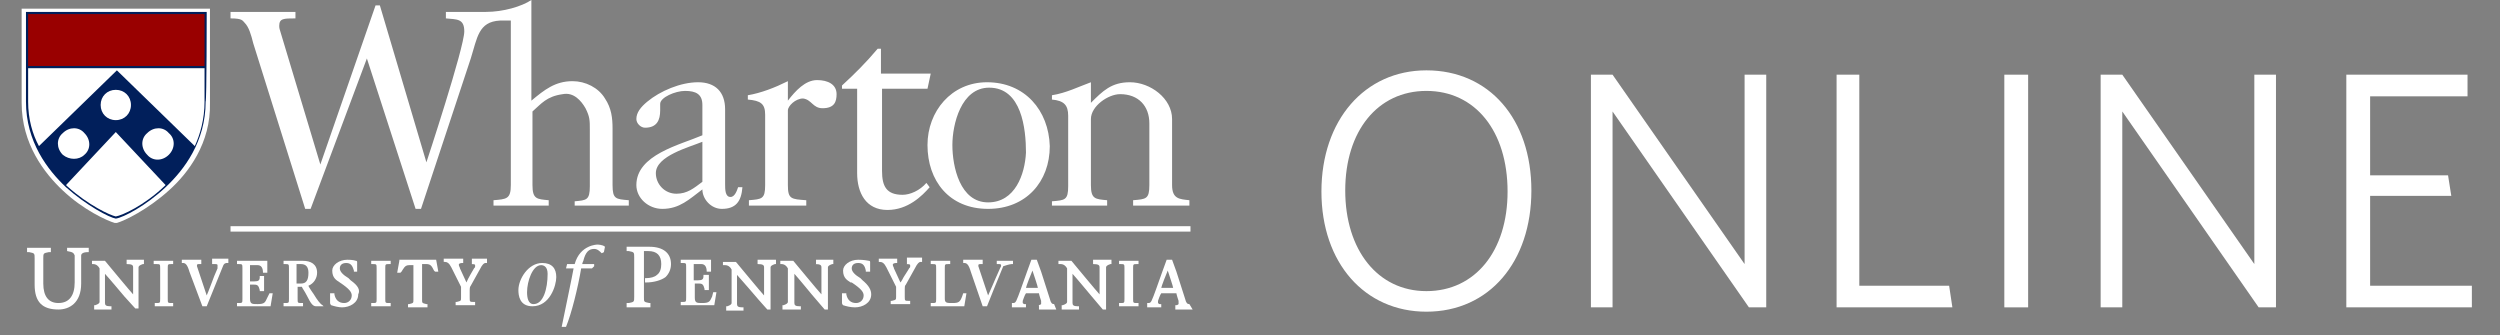<svg viewBox="0 0 231 31" fill="none" xmlns="http://www.w3.org/2000/svg">
<rect x="0" y="0" width="231" height="31" fill="#808080" stroke="none"/>
<g>
<path d="M131.8 28.8C126.1 28.8 122.1 24.3 122.1 17.7C122.1 11.1 126.1 6.5 131.8 6.5C137.6 6.5 141.5 11 141.5 17.6C141.5 24.2 137.6 28.8 131.8 28.8ZM131.8 8.4C127.3 8.4 124.3 12.1 124.3 17.6C124.3 23.1 127.3 26.9 131.8 26.9C136.3 26.9 139.3 23.2 139.3 17.7C139.3 12.1 136.3 8.4 131.8 8.4Z" fill="white"/>
<path d="M161.6 28.4L149 10.3V28.4H147V6.9H149L161.2 24.4V6.9H163.2V28.4H161.6Z" fill="white"/>
<path d="M169.7 28.4V6.9H171.8V26.4H180.1L180.4 28.4H169.7Z" fill="white"/>
<path d="M185.2 28.4V6.9H187.4V28.4H185.2Z" fill="white"/>
<path d="M208.7 28.4L196.1 10.3V28.4H194.1V6.9H196.1L208.3 24.4V6.9H210.3V28.4H208.7Z" fill="white"/>
<path d="M216.8 28.4V6.9H228V8.9H219V16.2H226.2L226.5 18.1H219V26.4H228.4V28.4H216.8Z" fill="white"/>
<path d="M110 21.4H21.3V20.9H110V21.4Z" fill="white"/>
<path d="M45.6 18.5V19H50.7V18.5C49.6 18.4 49.2 18.4 49.2 17.1V10.3C50 9.6 50.5 8.9 52 8.7C53 8.5 53.7 9.3 54.1 10C54.5 10.8 54.5 11.1 54.5 12V17.2C54.5 18.5 54.2 18.5 53.1 18.6V19H58.1V18.5C56.9 18.4 56.6 18.4 56.6 17.1V11.9C56.6 10.9 56.5 10 55.9 9.1C55.3 8.1 54.1 7.5 52.9 7.5C51.3 7.5 50.3 8.3 49.1 9.3V0C48.2 0.6 46.5 1.1 44.9 1.1H41.2V1.7C42.2 1.8 42.9 1.7 42.9 2.9C42.9 4.4 39.4 15 39.4 15L35.1 0.5H34.7L29.6 15.2L25.9 2.9C25.8 2.6 25.8 2.5 25.8 2.4C25.8 1.7 26.2 1.7 27.3 1.7V1.1H21.3V1.7C22.4 1.7 22.4 1.9 22.6 2.1C23 2.5 23.2 3.2 23.4 4L28.2 19.3H28.7L33.9 5.4L38.4 19.3H38.9L43.5 5.4C44.1 3.5 44.2 2 46.2 1.9C46.7 1.9 47.2 1.9 47.2 1.9V17.1C47.2 18.4 46.8 18.4 45.6 18.5ZM85.9 17.3L85.6 16.9C85 17.6 84.1 18 83.4 18C81.9 18 81.5 17.2 81.5 15.8V8.2H85.7L86 6.8H81.4V4.5H81.1C80 5.8 79 6.8 77.8 7.9V8.2H79.2V16C79.2 17.8 80 19.4 82 19.4C83.9 19.4 85.2 18.1 85.9 17.3ZM75.5 7.4C74.4 7.4 73.5 8.4 72.8 9.3V7.5C71.6 8.1 70.3 8.6 69.1 8.8V9.2C70.3 9.3 70.7 9.6 70.7 10.6V17.1C70.7 18.4 70.4 18.4 69.2 18.5V19H74.5V18.5C73.1 18.4 72.8 18.4 72.8 17.1V10.2C72.8 9.8 73.5 9.1 74.2 9.1C75 9.2 75.1 10 76 10C77.1 10 77.3 9.4 77.3 8.7C77.3 7.8 76.5 7.4 75.5 7.4ZM59.6 11.8C60.7 11.8 61 11.1 61 10.2C61 9.9 61 9.7 61 9.6C61 9 62.4 8.4 63.3 8.4C64.3 8.4 64.9 8.7 64.9 9.7V12.5C62.8 13.4 58.8 14.3 58.8 17.1C58.8 18.3 59.9 19.3 61.2 19.3C62.8 19.3 63.7 18.4 64.9 17.5C64.9 18.4 65.7 19.3 66.7 19.3C68 19.3 68.5 18.6 68.6 17.3H68.2C68.1 17.6 67.9 18.2 67.5 18.2C67 18.2 67 17.5 67 17V10.1C67 8.5 66.1 7.6 64.5 7.6C62.9 7.6 61 8.4 59.8 9.4C59.2 9.9 58.8 10.4 58.8 11C58.8 11.4 59.2 11.8 59.6 11.8ZM64.9 16.8C64.1 17.4 63.5 17.9 62.5 17.9C61.4 17.9 60.6 17 60.6 16C60.6 14.4 63.7 13.6 64.9 13.1V16.8ZM91.2 7.6C87.9 7.6 85.7 10.3 85.7 13.4C85.7 16.7 87.7 19.3 91.3 19.3C94.8 19.3 97 16.8 97 13.5C96.9 10.2 94.7 7.6 91.2 7.6ZM91.3 18.7C88.7 18.7 88 15.4 88 13.4C88 11.5 88.8 8.1 91.4 8.1C94.4 8.1 94.8 11.9 94.8 14.1C94.7 16.1 93.8 18.7 91.3 18.7ZM108.3 17.1V11C108.3 9.1 106.3 7.6 104.4 7.6C102.7 7.6 101.9 8.4 100.8 9.5V7.6C99.7 8 98.5 8.6 97.2 8.8V9.2C98.3 9.3 98.7 9.7 98.7 10.7V17.2C98.7 18.5 98.4 18.5 97.2 18.6V19H102.3V18.5C101.2 18.4 100.8 18.4 100.8 17.1V11C100.8 9.8 102.4 8.7 103.5 8.7C105.2 8.7 106.2 9.8 106.2 11.4V17.1C106.2 18.4 105.9 18.4 104.7 18.5V19H109.9V18.5C109 18.4 108.3 18.4 108.3 17.1Z" fill="white"/>
<path d="M19.4 0.8H2C2 0.8 2 9.4 2 9.5C2 13.3 4.1 16 5.8 17.6C7.7 19.4 9.9 20.4 10.6 20.6H10.7H10.8C11.5 20.4 13.6 19.4 15.6 17.6C17.4 16 19.5 13.2 19.4 9.5C19.4 9.3 19.4 0.8 19.4 0.8Z" fill="white"/>
<path d="M2.5 1.2V6.2H19C19 3.8 19 1.2 19 1.2H2.5Z" fill="#990000"/>
<path d="M18 13.5L10.8 6.5L3.6 13.5C3 12.4 2.6 11 2.6 9.4C2.6 9.4 2.6 8 2.6 6.3H18.9C18.9 7.9 18.9 9.3 18.9 9.4C18.9 11 18.5 12.4 18 13.5ZM15.6 14.3C15 14.9 14.1 14.9 13.6 14.3C13 13.7 13 12.8 13.6 12.3C14.2 11.7 15.1 11.7 15.6 12.3C16.2 12.8 16.2 13.7 15.6 14.3ZM9.3 9.7C9.3 8.9 9.9 8.3 10.7 8.3C11.5 8.3 12.1 8.9 12.1 9.7C12.1 10.5 11.5 11.1 10.7 11.1C9.9 11.1 9.3 10.5 9.3 9.7ZM15.2 17.2C13.3 19 11.3 19.9 10.7 20C10.2 19.9 8.2 19 6.2 17.2L6.1 17.1L10.7 12.2L15.3 17.1C15.3 17.1 15.3 17.1 15.2 17.2ZM5.8 14.3C5.2 13.7 5.2 12.8 5.8 12.3C6.4 11.7 7.3 11.7 7.8 12.3C8.4 12.9 8.4 13.8 7.8 14.3C7.3 14.8 6.4 14.8 5.8 14.3ZM18.9 1.3C18.9 1.8 18.9 4.1 18.9 6.1H2.6C2.6 4.1 2.6 1.8 2.6 1.3H18.9ZM19.1 1.1H2.4C2.4 1.1 2.4 9.3 2.4 9.4C2.4 13.1 4.4 15.7 6.1 17.3C8 19 10.1 20.1 10.7 20.2C11.4 20.1 13.5 19 15.3 17.3C17 15.7 19 13.1 19 9.4C19.1 9.3 19.1 1.1 19.1 1.1Z" fill="#011F5B"/>
<path d="M32.4 25.9L32.2 25.7C31.7 25.4 31.4 25.1 31.4 24.8C31.4 24.5 31.6 24.3 32 24.3C32.5 24.3 32.6 24.7 32.7 25V25.1H32.8H33V24.2C33 24.1 32.9 24.1 32.9 24.1C32.6 24 32.2 24 32.1 24C31.3 24 30.7 24.5 30.7 25C30.7 25.7 31.1 25.9 31.4 26.1C32.3 26.7 32.5 27 32.5 27.3C32.5 27.7 32.2 28 31.8 28C31.3 28 31 27.7 30.9 27.2V27.1H30.8H30.5V28C30.5 28.1 30.6 28.2 30.6 28.2C30.9 28.3 31.3 28.4 31.6 28.4C32.3 28.4 33.1 28 33.1 27.2C33.3 26.8 33.1 26.4 32.4 25.9Z" fill="white"/>
<path d="M34.3 24.4H34.4C34.8 24.4 34.8 24.4 34.8 24.8V27.6C34.8 28 34.8 28 34.4 28H34.3V28.3H36.1V28H36C35.6 28 35.6 28 35.6 27.6V24.8C35.6 24.4 35.6 24.4 36 24.4H36.1V24.1H34.3V24.4Z" fill="white"/>
<path d="M6.2 23.199C6.8 23.299 6.8 23.399 6.9 23.599V23.699V23.999V26.099C6.9 27.299 6.4 27.999 5.4 27.999C4.5 27.999 4 27.399 4 26.199V23.899C4 23.399 4 23.399 4.5 23.299H4.7V22.899H2.5V23.299H2.7C3.2 23.399 3.2 23.399 3.2 23.899V26.299C3.2 27.899 3.9 28.599 5.4 28.599C6.4 28.599 7.5 27.999 7.5 26.199V23.999V23.699V23.599C7.5 23.499 7.6 23.299 8.1 23.299H8.2V23.199V22.899H6.2V23.199Z" fill="white"/>
<path d="M43.5 24.399C43.7 24.399 43.9 24.399 43.9 24.499V24.599C43.9 24.699 43.9 24.699 43.8 24.799C43.8 24.799 43.2 25.799 43.1 26.099C43 25.899 42.5 24.799 42.5 24.799C42.5 24.699 42.4 24.599 42.4 24.499V24.399C42.4 24.399 42.5 24.299 42.7 24.299H42.8V24.199V23.899H41V24.199H41.1C41.3 24.199 41.5 24.299 41.7 24.699L42.6 26.499V27.399V27.499C42.6 27.799 42.6 27.799 42.2 27.899H42.1V28.199H43.9V27.899H43.8C43.4 27.899 43.4 27.899 43.4 27.499V26.799C43.4 26.699 43.4 26.499 43.5 26.399L44.5 24.599C44.7 24.299 44.8 24.299 44.9 24.299H45V24.199V23.899H43.6V24.399H43.5Z" fill="white"/>
<path d="M36.9 24.1L36.7 25.2H37L37.1 25.1C37.3 24.8 37.4 24.5 37.8 24.5H38.2C38.2 24.6 38.2 27.7 38.2 27.7C38.2 28 38.2 28 37.8 28.1H37.7V28.4H39.5V28.1H39.4C39 28 39 28 39 27.7C39 27.7 39 24.5 39 24.4C39.1 24.4 39.4 24.4 39.4 24.4C39.8 24.4 39.9 24.6 40.1 25L40.2 25.1H40.4H40.5L40.3 24H36.9V24.1Z" fill="white"/>
<path d="M14.3 24.4H14.4C14.8 24.4 14.8 24.4 14.8 24.8V27.6C14.8 28 14.8 28 14.4 28H14.3V28.3H16V28H15.9C15.5 28 15.5 28 15.5 27.6V24.8C15.5 24.4 15.5 24.4 15.9 24.4H16V24.1H14.2V24.4H14.3Z" fill="white"/>
<path d="M11.7 24.4C12.2 24.4 12.3 24.5 12.3 24.7C12.3 24.7 12.3 24.7 12.3 24.8V25C12.3 25 12.3 26.9 12.3 27.2C12.1 27 9.7 24.1 9.7 24.1H8.5V24.4H8.6C8.9 24.4 9.1 24.6 9.2 24.8V27.6V27.8V27.9C9.2 28 9.1 28.1 8.8 28.2H8.7V28.3V28.6H10.3V28.3H10.2C9.8 28.3 9.7 28.2 9.7 28V27.9V27.7C9.7 27.7 9.7 25.6 9.7 25.3C9.9 25.5 11.5 27.4 11.5 27.4L12.5 28.5H12.8V25V24.8V24.7C12.8 24.6 12.9 24.5 13.2 24.4H13.3V24.3V24H11.7V24.4Z" fill="white"/>
<path d="M24.7 27.5C24.5 27.9 24.5 28.1 23.8 28.1C23.3 28.1 23.1 28.1 23.1 27.6C23.1 27.6 23.1 26.5 23.1 26.3C23.2 26.3 23.5 26.3 23.5 26.3C23.8 26.3 23.9 26.4 24 26.8V26.9H24.1H24.4V25.5H24V25.6C24 25.9 23.9 26 23.5 26C23.5 26 23.2 26 23.1 26V24.5C23.2 24.5 23.8 24.5 23.8 24.5C24.1 24.5 24.3 24.7 24.3 25.2H24.4H24.7V24.1H21.9V24.4H22C22.4 24.4 22.4 24.4 22.4 24.8V27.6C22.4 28 22.4 28 22 28H21.9V28.3H25L25.2 27.1H24.9L24.7 27.5Z" fill="white"/>
<path d="M29.8 28.2C29.6 28.1 29.3 27.7 29 27.2C29 27.2 28.5 26.5 28.5 26.4C29 26.2 29.3 25.7 29.3 25.2C29.3 24.4 28.7 24.1 28 24.1H26.2V24.4H26.3C26.7 24.4 26.7 24.4 26.7 24.8V27.6C26.7 28 26.7 28 26.3 28H26.2V28.3H28V28H27.9C27.5 28 27.5 28 27.5 27.6C27.5 27.6 27.5 26.6 27.5 26.5H27.9C27.9 26.6 28.1 26.8 28.4 27.4C28.7 28 28.9 28.3 29.2 28.3H29.9L29.8 28.2ZM27.8 26.2C27.8 26.2 27.5 26.2 27.4 26.2V24.4C27.5 24.4 27.8 24.4 27.8 24.4C28.3 24.4 28.5 24.7 28.5 25.2C28.5 25.9 28.3 26.2 27.8 26.2Z" fill="white"/>
<path d="M19.7 24.399C20 24.399 20.1 24.399 20.1 24.499V24.599V24.799L19.8 25.499C19.8 25.499 19.2 27.099 19.1 27.299C19 26.999 18.3 24.899 18.3 24.899L18.2 24.599V24.499C18.2 24.399 18.3 24.399 18.5 24.399H18.6V24.299V23.999H16.8V24.299H16.9C17.1 24.299 17.3 24.399 17.5 25.099L18.7 28.299H19.1L20.6 24.599C20.7 24.299 20.9 24.299 21 24.299H21.1V24.199V23.899H19.6V24.399H19.7Z" fill="white"/>
<path d="M70 24.4C70.5 24.4 70.6 24.5 70.6 24.7V24.8V25.1C70.6 25.1 70.6 27 70.6 27.3C70.4 27.1 68 24.2 68 24.2H66.8V24.5H67C67.3 24.5 67.5 24.7 67.6 24.9V27.7V27.9V28C67.6 28.1 67.5 28.2 67.2 28.3H67.1V28.4V28.7H68.7V28.4H68.6C68.2 28.4 68.1 28.3 68.1 28.1V28V27.8C68.1 27.8 68.1 25.7 68.1 25.4C68.3 25.6 70.1 27.7 70.1 27.7L70.9 28.6H71.2V25V24.8V24.7C71.2 24.6 71.3 24.5 71.6 24.4H71.7V24.3V24H70V24.4Z" fill="white"/>
<path d="M97.4 28.1C97.2 28.1 97.1 28 97 27.6L96.2 25.1L95.8 24H95.3L94.9 25.1C94.5 26.2 94.1 27.4 93.9 27.8C93.8 28 93.7 28 93.6 28H93.5V28.1V28.4H94.8V28.1H94.7C94.6 28.1 94.6 28.1 94.5 28V27.9V27.8C94.5 27.8 94.7 27.2 94.8 27.1H96C96 27.2 96.2 27.8 96.2 27.8V28V28.1C96.2 28.1 96.1 28.2 95.9 28.2H96V28.3V28.6H97.6L97.4 28.1ZM94.8 26.6C94.8 26.5 95.3 25.2 95.4 25C95.5 25.3 95.9 26.5 95.9 26.6H94.8Z" fill="white"/>
<path d="M93.6 24.4V24.1H92.1V24.4H92.2C92.4 24.4 92.5 24.4 92.5 24.5V24.6L92.4 24.8L92 25.7C92 25.7 91.4 27.1 91.3 27.3C91.2 27 90.5 24.9 90.5 24.9L90.4 24.6V24.5C90.4 24.4 90.5 24.4 90.7 24.4H90.8V24.3V24H89V24.3H89.1C89.3 24.3 89.5 24.4 89.7 25.1L90.8 28.3H91.2L91.8 26.8L92.7 24.6C93.3 24.4 93.4 24.4 93.6 24.4Z" fill="white"/>
<path d="M88.9 27.4C88.7 27.9 88.6 28 88 28C87.5 28 87.3 28 87.3 27.6V24.8C87.3 24.4 87.3 24.4 87.7 24.4H87.8V24.1H86V24.4H86.1C86.5 24.4 86.5 24.4 86.5 24.8V27.6C86.5 28 86.5 28 86.1 28H86V28.3H89.1L89.3 27.1H89L88.9 27.4Z" fill="white"/>
<path d="M101 24.4C101.5 24.4 101.6 24.5 101.6 24.7V24.8V25C101.6 25 101.6 26.9 101.6 27.2C101.4 27 99 24.1 99 24.1H97.8V24.4H98C98.3 24.4 98.5 24.6 98.6 24.8V27.6V27.8V27.9C98.6 28 98.5 28.1 98.2 28.2H98.1V28.3V28.6H99.7V28.3H99.6C99.2 28.3 99.1 28.2 99.1 28V27.9V27.7C99.1 27.7 99.1 25.6 99.1 25.3C99.3 25.5 100.8 27.3 100.8 27.3L101.9 28.6H102.2V25V24.8V24.7C102.2 24.6 102.3 24.5 102.6 24.4H102.7V24.3V24H101V24.4Z" fill="white"/>
<path d="M109.9 28.1C109.7 28.1 109.6 28 109.5 27.6L108.7 25.1L108.3 24H107.8L107.4 25.1C107 26.2 106.6 27.4 106.4 27.8C106.3 28 106.2 28 106.1 28H106V28.1V28.4H107.3V28.1H107.2C107.1 28.1 107.1 28.1 107 28V27.9V27.8C107 27.8 107.2 27.2 107.3 27.1H108.7C108.7 27.2 108.9 27.8 108.9 27.8V28V28.1C108.9 28.1 108.8 28.2 108.7 28.2H108.6V28.3V28.6H110.2L109.9 28.1ZM107.3 26.6C107.3 26.5 107.8 25.2 107.9 25C108 25.3 108.4 26.5 108.4 26.6H107.3Z" fill="white"/>
<path d="M103.4 24.4H103.5C103.9 24.4 103.9 24.4 103.9 24.8V27.6C103.9 28 103.9 28 103.5 28H103.4V28.3H105.2V28H105.1C104.7 28 104.7 28 104.7 27.6V24.8C104.7 24.4 104.7 24.4 105.1 24.4H105.2V24.1H103.4V24.4Z" fill="white"/>
<path d="M75.3 24.4C75.8 24.4 75.9 24.5 75.9 24.7V24.8V25C75.9 25 75.9 26.9 75.9 27.2C75.7 27 73.3 24.1 73.3 24.1H72.1V24.4H72.2C72.5 24.4 72.7 24.6 72.8 24.8V27.6V27.8V27.9C72.8 28 72.7 28.1 72.4 28.2H72.3V28.3V28.6H74V28.3H73.9C73.5 28.3 73.4 28.2 73.4 28V27.9V27.7C73.4 27.7 73.4 25.6 73.4 25.3C73.6 25.5 75 27.2 75 27.2L76.2 28.6H76.5V25V24.8V24.7C76.5 24.6 76.6 24.5 76.9 24.4H77V24.3V24H75.4V24.4H75.3Z" fill="white"/>
<path d="M60 22.8H57.9V23.2H58.1C58.6 23.3 58.6 23.3 58.6 23.8V27.4C58.6 27.9 58.6 27.9 58.1 28H57.9V28.4H60.1V28H60C59.5 27.9 59.5 27.9 59.5 27.5C59.5 27.5 59.5 23.4 59.5 23.2C59.6 23.2 59.9 23.2 59.9 23.2C60.7 23.2 61.1 23.6 61.1 24.4C61.1 24.8 61 25.2 60.7 25.4C60.5 25.6 60.1 25.7 59.7 25.7H59.6V25.8V26.1H59.7C60.4 26.1 61.1 25.9 61.5 25.6C61.8 25.3 62 24.9 62 24.4C62 23.4 61.3 22.8 60 22.8Z" fill="white"/>
<path d="M53.1 24.4H52.4L52.3 24.8H53C53 24.9 51.9 30.2 51.9 30.2H52.3C52.8 29 53.4 26.6 53.7 24.8H54.7L54.9 24.6V24.4H53.8C53.8 24.3 53.9 24.1 53.9 24.1C54.1 23.3 54.4 23 54.9 23C55.2 23 55.4 23.2 55.6 23.4L55.8 23.3L55.9 22.8C55.7 22.6 55.2 22.6 55.2 22.6C55.2 22.6 53.6 22.6 53.1 24.4Z" fill="white"/>
<path d="M65.8 27.4C65.6 27.8 65.6 28 64.9 28C64.4 28 64.2 28 64.2 27.5C64.2 27.5 64.2 26.4 64.2 26.2C64.3 26.2 64.6 26.2 64.6 26.2C64.9 26.2 65 26.3 65.1 26.7V26.8H65.2H65.5V25.4H65V25.5C65 25.8 64.9 25.9 64.5 25.9C64.5 25.9 64.2 25.9 64.1 25.9V24.4C64.2 24.4 64.8 24.4 64.8 24.4C65.1 24.4 65.3 24.6 65.3 25.1H65.4H65.7V24H62.9V24.3H63C63.4 24.3 63.4 24.3 63.4 24.7V27.5C63.4 27.9 63.4 27.9 63 27.9H62.9V28.2H66L66.2 27H65.9L65.8 27.4Z" fill="white"/>
<path d="M83.7 24.4C83.9 24.4 84.1 24.4 84.1 24.5V24.6C84.1 24.7 84.1 24.7 84 24.8C84 24.8 83.9 25 83.5 25.6C83.5 25.6 83.3 26 83.2 26.1C83.1 25.9 82.6 24.8 82.6 24.8C82.6 24.7 82.5 24.6 82.5 24.5V24.4C82.5 24.4 82.6 24.3 82.8 24.3H82.9V24.2V23.9H81.2V24.2H81.3C81.5 24.2 81.7 24.3 81.9 24.7L82.8 26.5V27.4C82.8 27.7 82.8 27.7 82.4 27.8H82.3V28.1H84.1V27.8H84C83.6 27.8 83.6 27.8 83.6 27.4V26.7C83.6 26.5 83.6 26.4 83.7 26.3L84.7 24.5C84.9 24.2 85 24.2 85.1 24.2H85.2V24.1V23.8H83.8V24.4H83.7Z" fill="white"/>
<path d="M50.1 24.3C48.8 24.3 47.9 25.8 47.9 26.8C47.9 27.3 48 28.3 49.2 28.3C50.8 28.3 51.4 26.4 51.4 25.6C51.4 24.8 51 24.3 50.1 24.3ZM49.3 28.1C48.8 28.1 48.7 27.5 48.7 27C48.7 26 49.2 24.5 50 24.5C50.2 24.5 50.6 24.6 50.6 25.3C50.6 26.7 50.2 28.1 49.3 28.1Z" fill="white"/>
<path d="M79.7 25.9L79.5 25.7C79 25.4 78.7 25.1 78.7 24.8C78.7 24.5 78.9 24.3 79.3 24.3C79.7 24.3 79.9 24.5 80 25V25.1H80.1H80.4V24.2C80.4 24.1 80.3 24.1 80.3 24.1C79.8 24 79.4 24 79.3 24C78.5 24 77.9 24.5 77.9 25C77.9 25.7 78.3 25.9 78.6 26.1H78.7C79.6 26.7 79.8 27 79.8 27.3C79.8 27.7 79.5 28 79.1 28C78.6 28 78.3 27.7 78.2 27.2V27.1H78.1H77.8V28C77.8 28.1 77.9 28.2 77.9 28.2C78.2 28.3 78.6 28.4 79 28.4C79.7 28.4 80.5 28 80.5 27.2C80.5 26.8 80.3 26.4 79.7 25.9Z" fill="white"/>
</g>
</svg>
